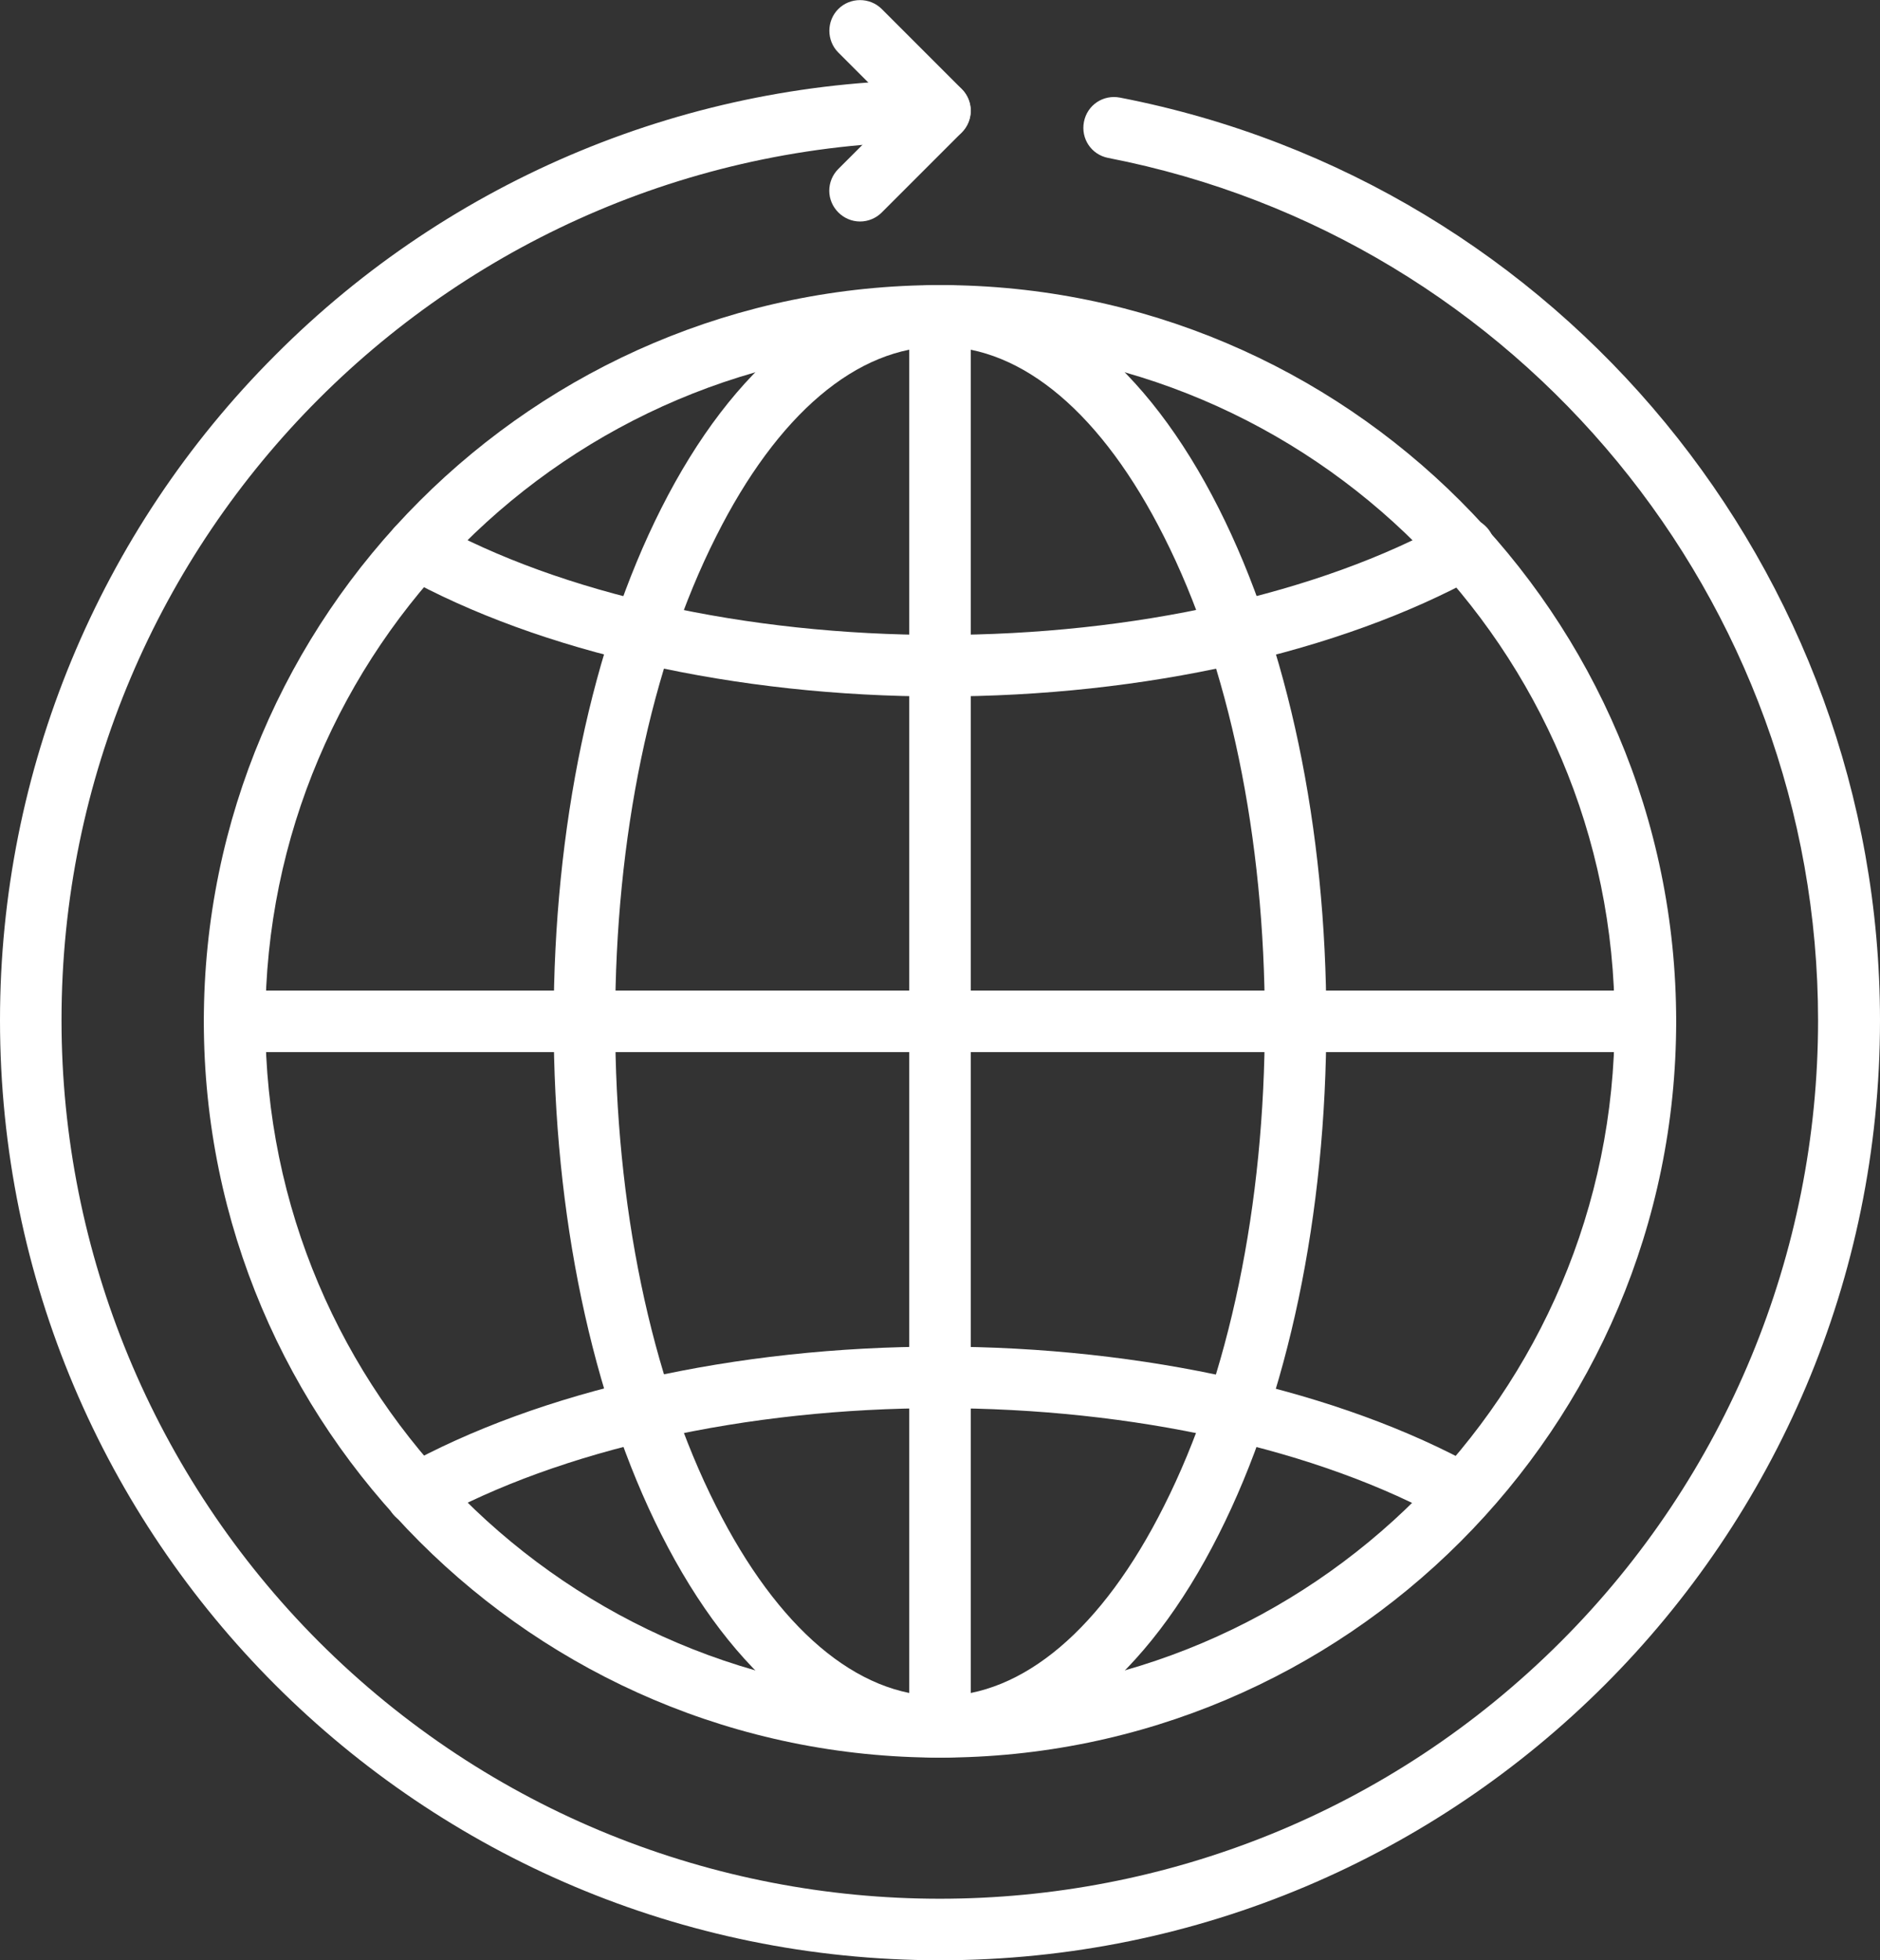 <?xml version="1.0" encoding="utf-8"?>
<!-- Generator: Adobe Illustrator 27.4.0, SVG Export Plug-In . SVG Version: 6.00 Build 0)  -->
<svg version="1.1" id="Layer_1" xmlns="http://www.w3.org/2000/svg" xmlns:xlink="http://www.w3.org/1999/xlink" x="0px" y="0px"
	 viewBox="0 0 458.4 477.9" style="enable-background:new 0 0 458.4 477.9;" xml:space="preserve">
<rect x="0" y="0" width="458.4" height="477.9" fill="#333333" stroke="none"/>
<style type="text/css">
	.st0{fill:#FFFFFF;}
</style>
<g id="Layer_2_00000037672186336134158610000004404149400319107730_">
	<g id="Layer_2-2">
		<path class="st0" d="M229.2,428.5c-99,0-179.5-80.5-179.5-179.5S130.2,69.5,229.2,69.5S408.7,150,408.7,249
			S328.2,428.5,229.2,428.5z M229.2,84.5c-90.7,0-164.5,73.8-164.5,164.5s73.8,164.5,164.5,164.5S393.7,339.7,393.7,249
			S319.9,84.5,229.2,84.5z"/>
		<path class="st0" d="M229.2,428.5c-26.1,0-50.3-19.4-68-54.5c-16.9-33.5-26.2-77.9-26.2-125s9.3-91.5,26.2-125
			c17.7-35.1,41.9-54.5,68-54.5s50.3,19.4,68,54.5c16.9,33.5,26.2,77.9,26.2,125s-9.3,91.5-26.2,125
			C279.5,409.2,255.3,428.5,229.2,428.5z M229.2,84.5c-20.2,0-39.6,16.4-54.6,46.3c-15.9,31.5-24.6,73.4-24.6,118.2
			s8.7,86.8,24.6,118.2c15,29.8,34.4,46.3,54.6,46.3s39.6-16.4,54.6-46.3c15.9-31.5,24.6-73.4,24.6-118.2s-8.7-86.8-24.6-118.2
			C268.8,101,249.4,84.5,229.2,84.5z"/>
		<path class="st0" d="M101.6,371.9c-4.1,0-7.5-3.4-7.5-7.5c0-2.7,1.5-5.2,3.8-6.6c33.7-18.8,81.5-29.5,131.2-29.5
			s97.6,10.8,131.2,29.5c3.6,2.1,4.8,6.7,2.7,10.3c-2,3.5-6.4,4.7-10,2.8c-31.5-17.6-76.7-27.6-123.9-27.6s-92.5,10.1-123.9,27.6
			C104.1,371.5,102.9,371.9,101.6,371.9z"/>
		<path class="st0" d="M229.2,169.8c-49.8,0-97.6-10.8-131.2-29.5c-3.6-2-4.9-6.6-2.9-10.2c2-3.6,6.6-4.9,10.2-2.9
			c31.5,17.6,76.7,27.6,123.9,27.6s92.5-10.1,124-27.6c3.6-2.1,8.2-0.9,10.3,2.7c2.1,3.6,0.9,8.2-2.7,10.3c-0.1,0.1-0.2,0.1-0.3,0.2
			C326.8,159,279,169.8,229.2,169.8z"/>
		<path class="st0" d="M229.2,428.5c-4.1,0-7.5-3.4-7.5-7.5l0,0V77c0-4.1,3.4-7.5,7.5-7.5s7.5,3.4,7.5,7.5v344
			C236.7,425.1,233.4,428.5,229.2,428.5C229.2,428.5,229.2,428.5,229.2,428.5z"/>
		<path class="st0" d="M401.2,256.5h-344c-4.1,0-7.5-3.4-7.5-7.5s3.4-7.5,7.5-7.5h344c4.1,0,7.5,3.4,7.5,7.5
			S405.3,256.5,401.2,256.5L401.2,256.5z"/>
		<path class="st0" d="M229.2,477.9C102.6,477.9,0,375.3,0,248.7c0-60.8,24.1-119.1,67.1-162.1C110,43.5,168.4,19.3,229.2,19.5
			c4.1,0,7.5,3.4,7.5,7.5s-3.4,7.5-7.5,7.5l0,0C110.9,34.5,15,130.4,15,248.7c0,56.8,22.6,111.3,62.7,151.5
			c83.6,83.6,219.3,83.6,302.9,0c40.2-40.2,62.7-94.6,62.7-151.4c0-102.4-72.8-190.8-173.1-210.3c-4.1-0.8-6.7-4.7-5.9-8.8
			s4.7-6.7,8.8-5.9c107.4,20.8,185.3,115.5,185.3,225C458.4,375.3,355.8,477.9,229.2,477.9C229.2,477.9,229.2,477.9,229.2,477.9z"/>
		<path class="st0" d="M209.7,54c-4.1,0-7.5-3.4-7.5-7.5c0-2,0.8-3.9,2.2-5.3L218.6,27l-14.2-14.2c-2.9-2.9-2.9-7.7,0-10.6
			s7.7-2.9,10.6,0l19.5,19.5c2.9,2.9,2.9,7.7,0,10.6L215,51.8C213.6,53.2,211.7,54,209.7,54z"/>
	</g>
</g>
</svg>
